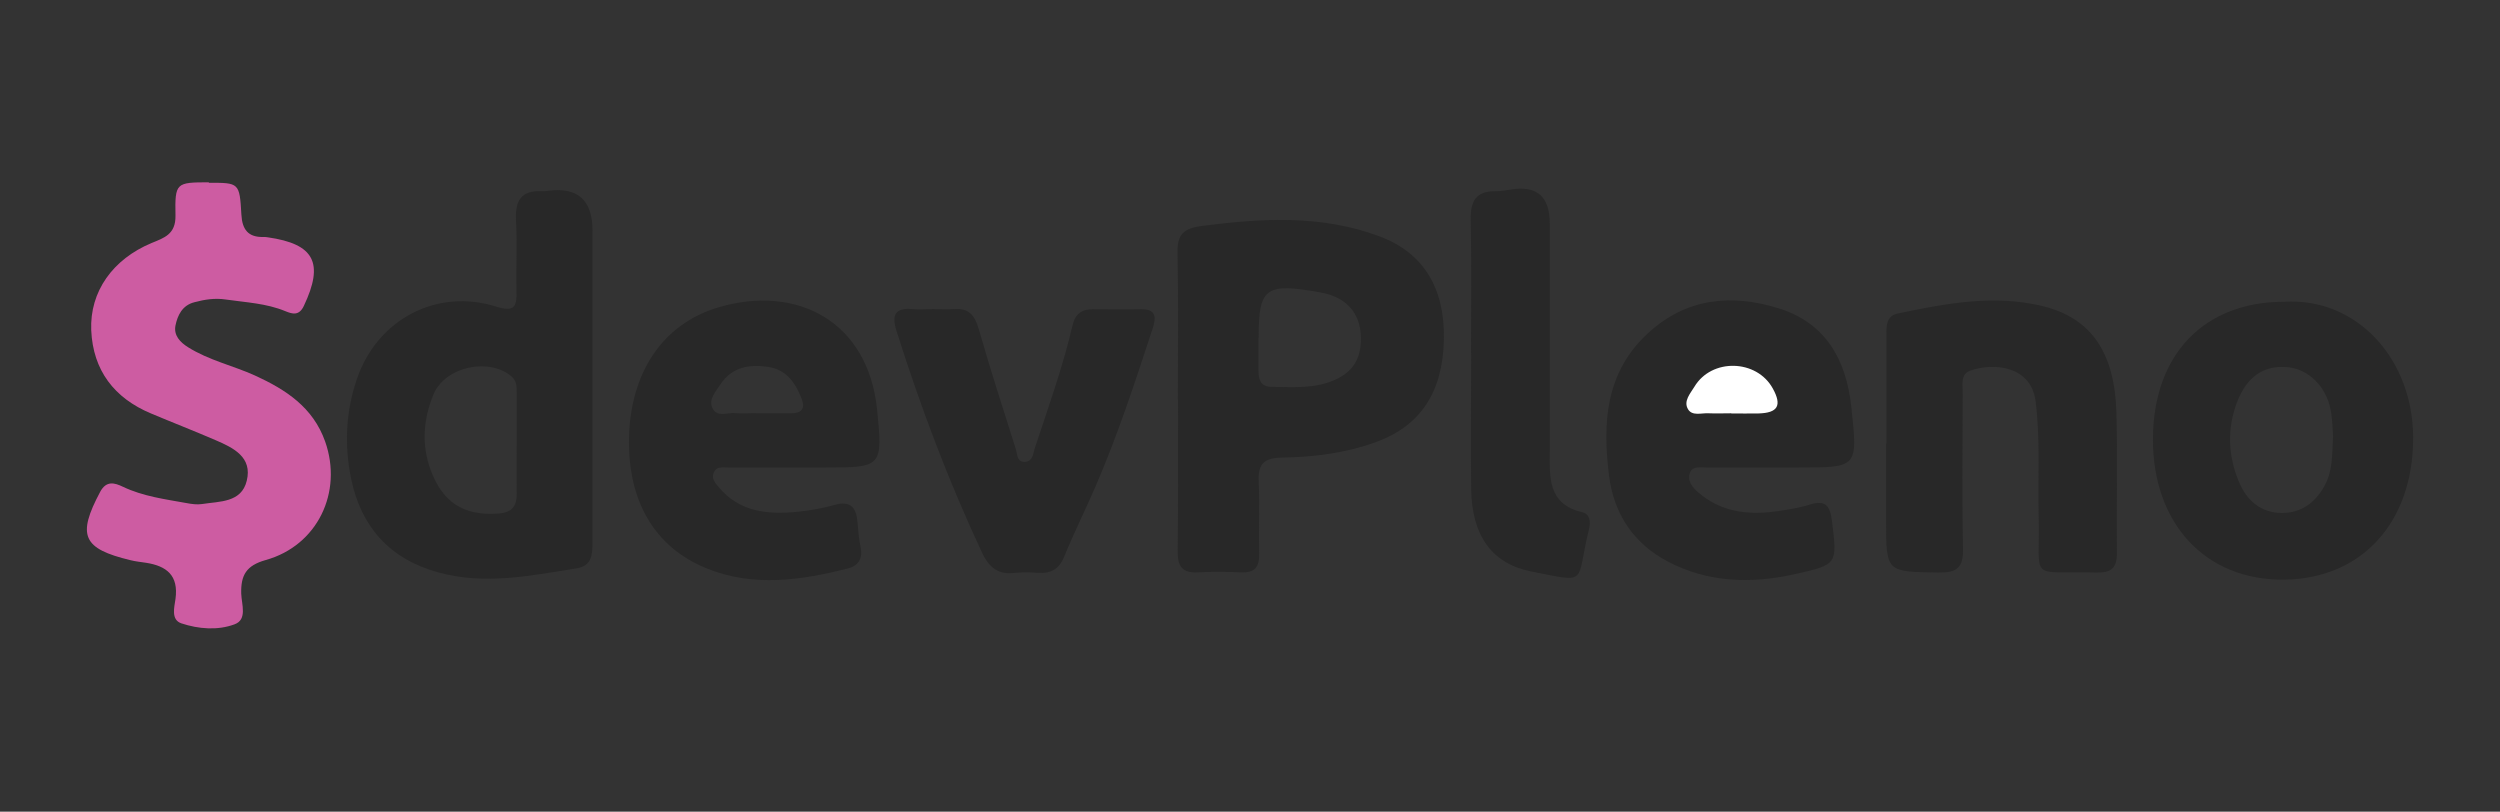 <?xml version="1.0" encoding="UTF-8"?>
<svg id="Layer_1" data-name="Layer 1" xmlns="http://www.w3.org/2000/svg" width="154.01" height="50" viewBox="0 0 154.01 50">
  <rect x="0" y="0" width="154.01" height="50" fill="#333333" stroke="none"/>
  <defs>
    <style>
      .cls-1 {
        fill: #282828;
      }

      .cls-1, .cls-2, .cls-3 {
        stroke-width: 0px;
      }

      .cls-2 {
        fill: #cd5ca2;
      }

      .cls-3 {
        fill: #fff;
      }
    </style>
  </defs>
  <path class="cls-1" d="m36.5,23.11c0,3.44,0,6.87,0,10.31,0,.75-.05,1.44-.96,1.59-2.84.45-5.65,1.05-8.55.25-3.02-.83-4.76-2.85-5.36-5.77-.42-2.04-.34-4.14.37-6.18,1.25-3.62,4.89-5.58,8.57-4.42,1.15.36,1.27-.02,1.25-.97-.04-1.44.05-2.88-.03-4.32-.07-1.22.3-1.89,1.6-1.82.14,0,.28-.01.42-.03q2.69-.34,2.69,2.45c0,2.97,0,5.94,0,8.92Zm-4.67,4.26h0c0-1.07,0-2.13,0-3.2,0-.37,0-.71-.34-1-1.41-1.16-4.09-.57-4.79,1.14-.61,1.49-.75,3.04-.18,4.61.73,2.02,2.03,2.86,4.14,2.72.81-.05,1.18-.39,1.17-1.2-.01-1.02,0-2.04,0-3.06Z"/>
  <path class="cls-1" d="m72.56,24.61c0-3.02.04-6.04-.02-9.05-.02-1.12.37-1.49,1.49-1.64,3.71-.48,7.4-.7,10.98.65,2.7,1.02,4.01,3.2,3.94,6.37-.07,3.22-1.45,5.28-4.12,6.27-1.9.7-3.87.95-5.86.98-1.09.02-1.48.38-1.43,1.47.07,1.48-.01,2.97.03,4.45.02.84-.28,1.19-1.13,1.15-.88-.04-1.77-.05-2.64,0-1,.06-1.27-.41-1.25-1.34.04-3.11.01-6.22.02-9.33Zm4.97-3.8c0,.69,0,1.39,0,2.08,0,.54.18.93.77.94,1.33.01,2.68.14,3.96-.44.99-.45,1.5-1.17,1.57-2.24.11-1.7-.76-2.82-2.46-3.13-3.41-.62-3.84-.31-3.83,2.79Z"/>
  <path class="cls-2" d="m12.86,11.26c1.87,0,1.9-.01,2.01,1.96.05.91.41,1.4,1.35,1.38.09,0,.19,0,.28.02,2.87.41,3.47,1.58,2.22,4.22-.3.64-.72.5-1.14.33-1.18-.49-2.44-.54-3.68-.72-.66-.1-1.3,0-1.93.17-.74.19-1.03.8-1.16,1.43-.12.6.27,1.03.79,1.35,1.28.8,2.75,1.12,4.1,1.73,1.9.87,3.58,1.95,4.33,4.07,1.1,3.12-.47,6.41-3.66,7.3-1.21.34-1.54.94-1.51,2.07.02.65.39,1.6-.41,1.89-1.04.39-2.23.29-3.28-.06-.65-.22-.43-1-.36-1.5.2-1.45-.54-2.03-1.81-2.23-.32-.05-.65-.08-.96-.16-2.96-.71-3.3-1.52-1.87-4.21.38-.71.89-.56,1.41-.31,1.24.59,2.58.76,3.9,1,.32.06.66.11.97.06,1.08-.17,2.42-.08,2.75-1.43.36-1.46-.82-2.03-1.91-2.5-1.32-.57-2.66-1.09-3.99-1.65-2.27-.95-3.57-2.66-3.68-5.12-.1-2.4,1.34-4.39,3.72-5.38.78-.32,1.49-.54,1.47-1.69-.04-2.04.04-2.04,2.05-2.05Z"/>
  <path class="cls-1" d="m109.01,28.8c-1.3,0-2.6,0-3.9,0-.36,0-.82-.1-.99.3-.21.5.14.92.47,1.21,1.39,1.22,3.07,1.44,4.83,1.19.69-.1,1.39-.2,2.05-.41,1.02-.33,1.28.1,1.39,1.04.32,2.62.36,2.65-2.29,3.24-2.69.6-5.36.53-7.85-.79-2.11-1.12-3.31-2.95-3.6-5.3-.4-3.23-.22-6.33,2.39-8.74,2.36-2.19,5.15-2.45,8.05-1.55,2.91.9,4.18,3.17,4.49,6.09.4,3.72.41,3.72-3.22,3.72-.6,0-1.21,0-1.81,0Zm-2.36-3.34c.55,0,1.11.01,1.66,0,1.2-.03,1.46-.48.89-1.54-.98-1.8-3.77-1.88-4.83-.1-.24.4-.68.89-.39,1.38.27.44.84.23,1.28.25.46.03.92,0,1.38,0Z"/>
  <path class="cls-1" d="m48.85,28.8c-1.35,0-2.7,0-4.04,0-.31,0-.68-.08-.84.32-.16.37.09.62.29.87,1.31,1.59,3.09,1.72,4.95,1.53.74-.08,1.48-.21,2.19-.41,1.02-.3,1.36.18,1.43,1.09.04.51.08,1.02.19,1.52.14.68-.14,1.13-.75,1.29-2.91.74-5.85,1.18-8.75,0-3.2-1.3-4.86-4.16-4.77-8.06.09-3.93,2.02-6.99,5.52-8.02,4.86-1.43,9.21.9,9.76,6.28.37,3.58.29,3.59-3.21,3.59-.65,0-1.3,0-1.95,0h0Zm-2.31-3.34c.74,0,1.48,0,2.22,0,.63,0,.85-.31.63-.88-.38-.98-.93-1.82-2.09-1.98-1.17-.17-2.22.02-2.92,1.08-.29.45-.77.94-.47,1.5.29.54.92.22,1.4.27.41.04.83,0,1.25,0Z"/>
  <path class="cls-1" d="m140.71,18.59c4.47-.28,7.98,3.53,7.95,8.46-.03,5.16-3.18,8.61-7.97,8.66-4.83.04-8.08-3.46-8.06-8.68.02-5.18,3.14-8.44,8.08-8.44Zm3.02,8.35c-.03-.38-.03-1.03-.15-1.67-.27-1.46-1.37-2.53-2.65-2.65-1.49-.14-2.53.6-3.13,2.18-.61,1.64-.54,3.27.12,4.87.48,1.15,1.34,1.92,2.63,1.93,1.21.01,2.07-.62,2.66-1.69.47-.86.46-1.77.51-2.96Z"/>
  <path class="cls-1" d="m116.21,27.33c0-2.23,0-4.46,0-6.69,0-.58-.01-1.18.71-1.33,2.96-.62,5.97-1.19,8.96-.44,2.97.74,4.4,2.88,4.5,6.55.08,2.88,0,5.76.03,8.64.01.93-.35,1.23-1.23,1.21-4.34-.09-3.48.59-3.59-3.46-.06-2.37.11-4.73-.19-7.1-.28-2.16-2.55-2.39-4.02-1.88-.61.22-.47.85-.47,1.34,0,3.21-.05,6.41.02,9.62.03,1.19-.38,1.5-1.52,1.48-3.21-.05-3.22,0-3.22-3.22,0-.79,0-1.58,0-2.37,0-.79,0-1.58,0-2.37Z"/>
  <path class="cls-1" d="m57.49,19.04c.42,0,.84.03,1.25,0,.91-.08,1.3.35,1.55,1.21.71,2.49,1.51,4.95,2.29,7.42.1.32.06.83.59.78.46-.04.47-.5.58-.85.83-2.5,1.72-4.98,2.32-7.55.17-.72.58-1.01,1.27-1,.97,0,1.95.02,2.92,0,.9-.02,1,.41.76,1.15-1.08,3.3-2.16,6.6-3.54,9.79-.62,1.44-1.33,2.85-1.92,4.3-.32.79-.83,1.05-1.61,1-.46-.03-.93-.05-1.39,0-1.02.13-1.61-.28-2.05-1.22-2.09-4.45-3.81-9.03-5.29-13.71-.31-.99-.05-1.41,1.01-1.32.41.04.83,0,1.25,0Z"/>
  <path class="cls-1" d="m90.62,21.75c0-2.74.04-5.48-.02-8.21-.02-1.14.32-1.78,1.54-1.76.32,0,.65-.06.97-.11q2.36-.37,2.36,2.08c0,4.69,0,9.37,0,14.06,0,1.59-.13,3.24,1.99,3.74.49.11.54.6.43,1.04-.84,3.4.05,3.32-3.54,2.62-2.41-.47-3.69-2.18-3.72-5.11-.04-2.78,0-5.57,0-8.35Z"/>
  <path class="cls-3" d="m106.65,25.46c-.46,0-.92.02-1.38,0-.44-.03-1.02.19-1.28-.25-.3-.5.15-.98.39-1.38,1.06-1.78,3.84-1.7,4.83.1.58,1.05.32,1.51-.89,1.54-.55.01-1.11,0-1.66,0Z"/>
</svg>